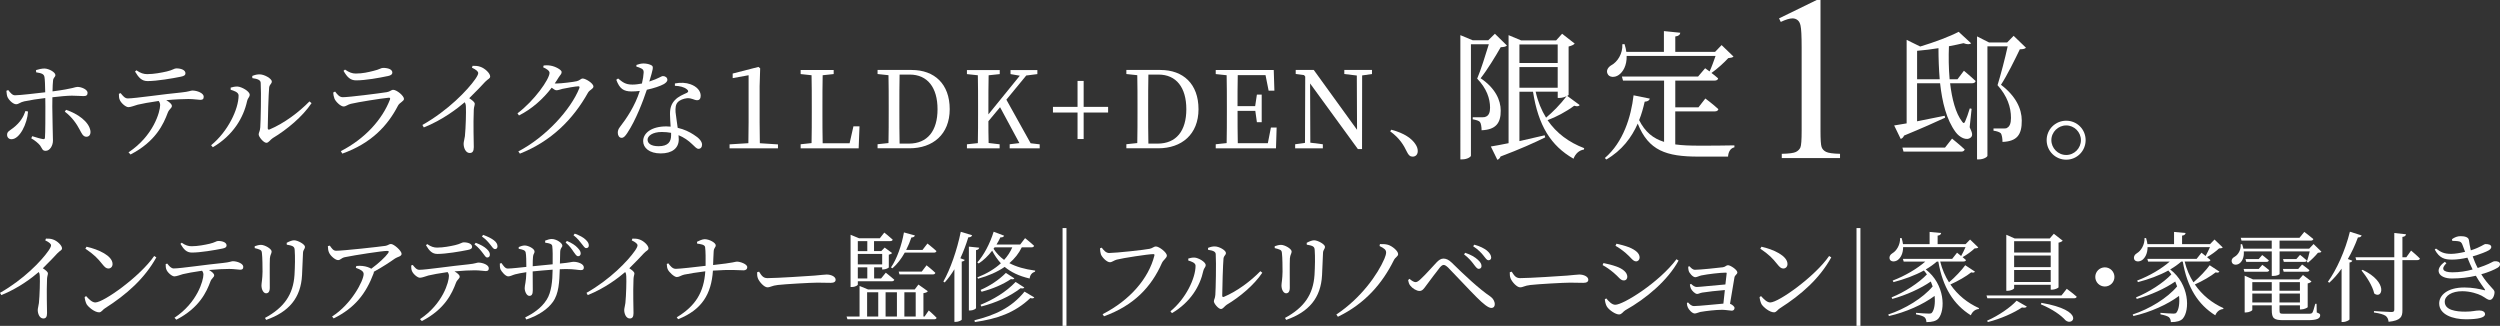 <svg xmlns="http://www.w3.org/2000/svg" id="_&#x30EC;&#x30A4;&#x30E4;&#x30FC;_2" data-name="&#x30EC;&#x30A4;&#x30E4;&#x30FC;_2" viewBox="0 0 769.6 100.31"><rect x="0" y="0" width="769.6" height="100.31" fill="#333333" stroke="none"/><defs><style>      .cls-1 {        fill: #fff;      }    </style></defs><g id="_&#x30EC;&#x30A4;&#x30E4;&#x30FC;_1-2" data-name="&#x30EC;&#x30A4;&#x30E4;&#x30FC;_1"><g><g><path class="cls-1" d="M14.15,73.45c.72,0,1.45,0,2.17.27,1.29.42,2.77,1.84,2.77,2.71,0,.66-.57.63-1.42,1.54-1.08,1.17-2.59,2.77-4.49,4.61.87.57,1.57,1.11,1.57,1.6,0,.42-.24.87-.27,1.66-.18,4.31,0,8.82,0,10.54,0,1.17-.36,1.66-1.14,1.66-1.14,0-1.72-1.45-1.72-2.59,0-.57.24-1.2.36-2.17.24-2.35.36-6.89.27-8.22,0-.54-.09-.9-.33-1.32-1.96,1.69-6.26,5.03-11.53,7.1l-.39-.69c7.25-4.09,12.76-9.84,14.93-12.98.54-.78.78-1.32.78-1.63,0-.48-.57-.96-1.78-1.54l.21-.54Z"></path><path class="cls-1" d="M47.47,78.81l.66.42c-3.58,6.47-9.15,11.44-15.84,15.69-.69.42-1.05,1.23-1.78,1.23-1.32,0-3.22-1.51-3.85-2.5-.3-.57-.57-1.6-.6-2.2l.45-.3c.84.93,1.84,1.96,2.83,1.96,2.59,0,13.82-8.04,18.12-14.3ZM26.64,75.95c3.64.81,8.01,2.77,8.01,5.33,0,.81-.54,1.38-1.29,1.38-.63,0-1.11-.39-1.87-1.35-1.45-1.81-2.47-2.89-5.21-4.76l.36-.6Z"></path><path class="cls-1" d="M51.47,81.13c.63.78,1.21,1.51,2.02,1.51,2.05,0,10.06-1.2,15.14-1.69,2.11-.21,2.62-.54,3.04-.54,1.42,0,3.22.75,3.22,1.72,0,.63-.24.9-.96.9-.54,0-1.81-.24-3.34-.24-1.32,0-3.7.09-6.26.33.87.51,1.6,1.08,1.6,1.63,0,.63-.72.81-1.14,1.87-1.2,3.25-3.43,8.16-10.51,11.8l-.57-.6c7.04-4.67,8.91-11.47,8.91-13.31,0-.39-.12-.78-.42-1.17-2.38.33-4.97.81-5.9,1.05-.96.27-1.84.66-2.59.69-.78.03-2.2-1.23-2.5-2.14-.18-.42-.21-.96-.21-1.63l.48-.18ZM55.93,74.72c1.17.81,2.05,1.08,3.04,1.08,1.93,0,4.06-.42,5.51-.75,1.72-.39,2.11-.87,2.68-.87,1.47,0,2.59.51,2.59,1.38,0,.48-.33.78-1.29.96-2.35.48-6.77,1.23-9.39,1.23-1.63,0-2.5-.96-3.52-2.68l.39-.36Z"></path><path class="cls-1" d="M78.41,76.37v-.57c.63-.24,1.35-.42,1.93-.42,1.17,0,3.28,1.2,3.28,2.05,0,.63-.45.96-.54,2.11-.09,1.32-.03,7.56-.03,9.03,0,1.26-.48,1.72-1.14,1.72-.78,0-1.42-1.11-1.42-2.41,0-.78.3-1.9.33-4.25,0-1.42-.03-4.43-.18-5.57-.06-.69-.12-.93-.6-1.17-.45-.21-.99-.36-1.62-.51ZM81.93,98.47l-.36-.6c5.81-3.13,8.7-7.14,9.09-13.25.15-2.59.21-5.6.06-7.56-.03-.57-.09-.96-.63-1.26-.39-.21-1.05-.36-1.81-.48l-.03-.57c.69-.39,1.66-.78,2.26-.78,1.2,0,3.37,1.26,3.37,1.99s-.54.87-.6,1.84c-.06,1.78-.21,5.06-.3,6.89-.36,7.04-4.06,11.35-11.05,13.79Z"></path><path class="cls-1" d="M101.53,75.62c.66.9,1.05,1.57,1.96,1.57,2.17,0,13.34-1.23,15.17-1.51.78-.12,1.11-.57,1.69-.57.9,0,3.28,2.08,3.28,3.04,0,.81-1.33.93-2.02,1.42-1.29.93-3.88,2.65-6.53,4.09,0,.15,0,.33-.09.54-2.32,6.14-5.72,10.6-12.28,13.82l-.48-.6c5.93-3.73,9.72-11.05,9.72-13.07,0-.93-1.11-1.42-2.41-1.9l.15-.57c.81-.06,1.36-.09,1.96,0,1.11.12,2.05.48,2.65.84,2.17-1.6,4.33-3.58,5.18-4.79.36-.57.21-.69-.39-.69-1.42,0-9.66,1.26-12.95,1.93-1.17.27-1.29.9-2.08.9-.84,0-2.35-1.32-2.77-2.32-.27-.57-.33-1.26-.36-1.99l.6-.15Z"></path><path class="cls-1" d="M127.05,81.55c.63.78,1.2,1.51,2.02,1.51,2.05,0,10.06-1.2,15.14-1.69,2.11-.21,2.62-.54,3.04-.54,1.42,0,3.22.75,3.22,1.72,0,.63-.24.9-.96.9-.54,0-1.81-.24-3.34-.24-1.33,0-3.7.09-6.26.33.87.51,1.6,1.08,1.6,1.63,0,.63-.72.81-1.14,1.87-1.2,3.25-3.43,8.16-10.51,11.8l-.57-.6c7.04-4.67,8.91-11.47,8.91-13.31,0-.39-.12-.78-.42-1.17-2.38.33-4.97.81-5.9,1.05-.96.27-1.84.66-2.59.69-.78.03-2.2-1.23-2.5-2.14-.18-.42-.21-.96-.21-1.63l.48-.18ZM131.51,75.14c1.17.81,2.05,1.08,3.04,1.08,1.93,0,4.06-.42,5.51-.75,1.72-.39,2.11-.87,2.68-.87,1.48,0,2.59.51,2.59,1.38,0,.48-.33.78-1.29.96-2.35.48-6.77,1.23-9.39,1.23-1.62,0-2.5-.96-3.52-2.68l.39-.36ZM146.47,74.75c1.45.54,2.65,1.2,3.4,1.93.66.63.96,1.14.93,1.78,0,.48-.36.84-.81.81-.48,0-.75-.57-1.33-1.32-.6-.78-1.32-1.75-2.62-2.74l.42-.45ZM148.73,72.31c1.5.54,2.56,1.08,3.31,1.66.78.6,1.11,1.2,1.11,1.87,0,.48-.27.87-.78.84-.54-.03-.81-.6-1.42-1.35-.63-.78-1.32-1.63-2.59-2.53l.36-.48Z"></path><path class="cls-1" d="M167.81,74.08c.69-.27,1.42-.51,2.02-.51,1.48,0,3.28,1.26,3.28,2.02,0,.66-.57.54-.66,1.9-.03,1.08-.06,2.47-.09,3.64,3.28-.3,3.58-.54,4.21-.54,1.38,0,3.16.66,3.16,1.72,0,.66-.3.84-.93.84-.81,0-2.08-.33-4.58-.33-.57,0-1.2.03-1.9.06-.12,3.85-.27,7.53-2.14,10.09-1.54,2.17-4.37,4.12-8.16,5.39l-.36-.63c2.35-1.17,5-2.86,6.65-5.51,1.42-2.23,1.78-5.72,1.81-9.21-2.11.15-4.33.36-6.14.54,0,2.44.03,4.82.03,5.84,0,1.2-.33,1.69-1.05,1.69-.87,0-1.44-1.42-1.44-2.38s.45-1.84.51-4.91c-1.45.21-2.62.45-3.46.66-.78.21-1.47.63-2.11.63-.87,0-2.08-1.51-2.38-2.14-.18-.42-.24-1.2-.21-1.81l.51-.15c.6.87,1.14,1.69,1.93,1.69,1.11,0,3.94-.33,5.72-.51,0-1.63-.03-3.73-.21-4.46-.15-.66-.84-.87-2.14-1.11v-.54c.57-.27,1.29-.48,1.87-.48,1.02,0,3.01.93,3.01,1.87,0,.63-.42.66-.48,1.66-.06.54-.09,1.69-.09,2.86l6.14-.6c.03-2.59.03-4.37-.12-5.6-.09-.69-.84-.87-2.17-1.05l-.03-.6ZM174.52,74.17c1.51.63,2.62,1.35,3.34,2.17.69.72.9,1.14.9,1.75-.03.48-.36.81-.81.78-.51-.03-.81-.57-1.36-1.32-.54-.81-1.23-1.87-2.47-2.89l.39-.48ZM176.93,71.92c1.54.57,2.62,1.14,3.37,1.87.69.66.99,1.17.96,1.81,0,.48-.3.78-.81.78-.48,0-.78-.6-1.38-1.32-.6-.75-1.2-1.63-2.53-2.65l.39-.48Z"></path><path class="cls-1" d="M194.69,73.45c.72,0,1.45,0,2.17.27,1.29.42,2.77,1.84,2.77,2.71,0,.66-.57.63-1.42,1.54-1.08,1.17-2.59,2.77-4.49,4.61.87.57,1.57,1.11,1.57,1.6,0,.42-.24.87-.27,1.66-.18,4.31,0,8.82,0,10.54,0,1.17-.36,1.66-1.14,1.66-1.14,0-1.72-1.45-1.72-2.59,0-.57.24-1.2.36-2.17.24-2.35.36-6.89.27-8.22,0-.54-.09-.9-.33-1.32-1.96,1.69-6.26,5.03-11.53,7.1l-.39-.69c7.25-4.09,12.76-9.84,14.93-12.98.54-.78.78-1.32.78-1.63,0-.48-.57-.96-1.78-1.54l.21-.54Z"></path><path class="cls-1" d="M214.55,74.44c.51-.27,1.66-.81,2.35-.81,1.48,0,3.43,1.11,3.43,1.87s-.57.69-.63,1.9c-.09,1.26-.12,2.83-.18,4.19,6.68-.72,6.77-1.05,7.35-1.05.99,0,3.16.75,3.16,1.69,0,.69-.51.99-1.11.99-1.08,0-4.06-.3-9.45.09-.48,7.23-3.4,12.07-10.72,14.96l-.42-.6c5.75-3.43,8.37-7.68,8.79-14.15-2.29.27-5.06.72-6.5,1.02-.93.21-1.45.72-2.26.75-.84,0-2.44-1.57-2.77-2.32-.21-.42-.3-.99-.33-1.72l.48-.18c.63.84,1.29,1.69,2.29,1.69,1.23,0,6.14-.57,9.18-.93.03-1.96.03-4.55-.15-5.78-.12-.75-1.44-.93-2.44-1.05l-.06-.54Z"></path><path class="cls-1" d="M233.67,83.63c.69,1.08,1.2,1.99,2.56,1.99,2.83,0,12.98-.66,14.48-.78,2.02-.15,3.01-.33,3.76-.33,1.36,0,2.77.63,2.77,1.6,0,.6-.45.96-1.54.96s-2.14-.06-4.06-.06-9.96.45-12.22.72c-1.87.21-2.23.72-3.19.72s-2.47-1.63-2.92-2.77c-.24-.6-.24-1.23-.24-1.87l.6-.18Z"></path><path class="cls-1" d="M285.92,95.58s1.57,1.35,2.41,2.26c-.09.3-.36.45-.75.45h-26.7l-.27-.84h4v-9.42l2.62,1.08h14.36l1.14-1.51,2.89,2.05c-.21.33-.6.48-1.35.6v7.19h.36l1.29-1.87ZM264.07,87.63c0,.15-.69.72-1.87.72h-.36v-16.08l2.62,1.08h6.38l1.38-1.75s1.59,1.23,2.59,2.17c-.09.33-.36.45-.78.45h-4.97v3.07h2.23l1.05-1.08,2.29,1.69c-.18.21-.57.42-1.02.51v3.91c-.03.18-1.05.63-1.72.63h-.33v-.66h-2.47v3.43h2.14l1.45-1.78s1.6,1.26,2.62,2.17c-.09.33-.39.48-.81.48h-10.42v1.02ZM264.07,74.23v3.07h2.92v-3.07h-2.92ZM264.07,78.18v3.22h7.5v-3.22h-7.5ZM266.99,82.3h-2.92v3.43h2.92v-3.43ZM266.93,97.45h3.43v-7.47h-3.43v7.47ZM272.62,89.98v7.47h3.49v-7.47h-3.49ZM274.27,82.33c1.81-2.56,3.31-6.83,4-10.78l3.37.93c-.09.36-.45.63-1.08.63-.42,1.26-.96,2.56-1.6,3.82h5.03l1.51-1.96s1.75,1.35,2.77,2.32c-.06.33-.36.48-.78.48h-8.97c-1.05,1.87-2.32,3.55-3.79,4.82l-.45-.27ZM285.23,81.67s1.72,1.35,2.71,2.32c-.09.33-.33.48-.75.48h-10.3l-.24-.87h7.11l1.47-1.93ZM278.4,89.98v7.47h3.49v-7.47h-3.49Z"></path><path class="cls-1" d="M299.25,72.43c-.12.39-.48.63-1.17.63-.69,2.26-1.51,4.43-2.44,6.44l1.35.51c-.12.24-.39.45-.93.51v17.88c-.03.18-.99.69-1.87.69h-.39v-16.2c-.93,1.54-1.93,2.89-2.98,4.06l-.42-.27c2.14-3.79,4.21-9.66,5.36-15.32l3.49,1.05ZM300.46,94.83c0,.24-.93.75-1.78.75h-.42v-19.66l3.19.33c-.09.36-.33.66-.99.75v17.82ZM299.98,98.59c6.17-1.54,11.32-3.76,15.41-8.82l3.01,1.78c-.21.3-.51.39-1.23.21-4.82,4.58-10.27,6.41-17.07,7.38l-.12-.54ZM314.55,76.13c-.93,1.9-2.2,3.49-3.82,4.88,2.11,1.11,4.7,1.87,7.95,2.29l-.06.33c-.9.3-1.51.93-1.66,2.11-3.34-.78-5.78-1.99-7.68-3.58-2.29,1.57-5.03,2.77-8.19,3.64l-.21-.42c2.89-1.14,5.33-2.59,7.23-4.33-1.05-1.14-1.93-2.44-2.68-3.88-1.26,1.63-2.68,2.98-4.15,3.94l-.42-.33c1.96-2.17,3.88-5.72,5.03-9.45l3.22,1.23c-.12.33-.48.57-1.14.51-.36.75-.78,1.51-1.2,2.2h7.29l1.5-1.96s1.72,1.35,2.77,2.35c-.06.33-.36.48-.78.48h-2.98ZM312.26,85.7c-.21.27-.45.36-1.05.21-2.53,1.72-5.84,3.07-9.03,3.91l-.33-.57c2.8-1.2,5.66-3.07,7.8-5.24l2.62,1.69ZM301.84,93.83c3.97-1.63,7.83-3.91,10.81-7.04l2.68,1.72c-.24.3-.48.36-1.14.21-3.4,2.62-7.68,4.49-12.1,5.63l-.24-.51ZM305.85,76.58c.87,1.32,1.93,2.47,3.25,3.43,1.08-1.17,1.93-2.47,2.53-3.88h-5.45l-.33.45Z"></path><path class="cls-1" d="M328.3,100.31h-1.2v-30.11h1.2v30.11Z"></path><path class="cls-1" d="M341.51,77.88c1.9,0,10.93-.96,12.4-1.29.9-.18,1.29-.72,1.9-.72,1.05,0,3.4,1.87,3.4,2.8,0,.75-1.05,1.29-1.51,2.26-3.28,7.47-8.7,13.13-17.85,16.44l-.42-.66c8.52-4.33,14.18-11.08,15.93-18,.12-.39-.06-.48-.33-.48-1.54,0-9.51,1.23-11.23,1.69-.78.18-1.48.81-2.11.81-1.02,0-2.5-1.6-2.8-2.47-.15-.51-.21-.99-.27-1.81l.54-.21c.57.75,1.26,1.66,2.35,1.66Z"></path><path class="cls-1" d="M365.8,80.19v-.6c.51-.15,1.2-.33,1.93-.3,1.14.06,3.43,1.32,3.43,2.32,0,.66-.57.96-.72,1.72-1.02,4.76-3.94,9.69-9.66,13.07l-.48-.57c4.73-3.85,7.74-10.18,7.74-14.03,0-.93-1.42-1.35-2.23-1.6ZM371.88,76.31c.81-.33,1.38-.45,2.08-.45,1.35,0,3.43,1.2,3.43,2.02,0,.69-.63.75-.75,1.72-.15,1.51-.39,9.15-.39,11.41,0,.39.21.51.54.36,4.06-1.72,8.22-4.82,11.2-7.89l.6.48c-2.59,3.85-6.92,7.44-10.93,9.84-.69.42-1.14,1.32-1.81,1.32-.78,0-2.17-1.69-2.17-2.35,0-.6.36-.81.45-2.02.12-1.66.3-9.63.12-12.52-.03-.78-.84-1.11-2.35-1.32l-.03-.6Z"></path><path class="cls-1" d="M392.41,76.37v-.57c.63-.24,1.35-.42,1.93-.42,1.17,0,3.28,1.2,3.28,2.05,0,.63-.45.96-.54,2.11-.09,1.32-.03,7.56-.03,9.03,0,1.26-.48,1.72-1.14,1.72-.78,0-1.42-1.11-1.42-2.41,0-.78.3-1.9.33-4.25,0-1.42-.03-4.43-.18-5.57-.06-.69-.12-.93-.6-1.17-.45-.21-.99-.36-1.62-.51ZM395.93,98.47l-.36-.6c5.81-3.13,8.7-7.14,9.09-13.25.15-2.59.21-5.6.06-7.56-.03-.57-.09-.96-.63-1.26-.39-.21-1.05-.36-1.81-.48l-.03-.57c.69-.39,1.66-.78,2.26-.78,1.2,0,3.37,1.26,3.37,1.99s-.54.87-.6,1.84c-.06,1.78-.21,5.06-.3,6.89-.36,7.04-4.06,11.35-11.05,13.79Z"></path><path class="cls-1" d="M424.68,75.74l.12-.6c.81-.03,1.69,0,2.47.21,1.38.42,3.13,1.93,3.13,2.86,0,.78-.84.87-1.35,1.96-3.49,7.01-8.73,13.25-17.19,17.34l-.48-.69c7.65-5.09,12.73-12.37,14.78-17.13.36-.84.54-1.51.54-1.96,0-.81-.51-1.26-2.02-1.99Z"></path><path class="cls-1" d="M433.47,86.22l.42-.39c.69.6,1.38,1.02,1.87,1.02.42,0,.87-.27,1.51-.87,1.41-1.26,4-4.21,4.97-5.21.66-.69,1.33-1.17,2.11-1.17s1.6.33,2.53,1.23c3.88,3.82,8.4,8.07,11.92,10.45.81.54,1.35,1.48,1.35,2.38,0,.72-.39,1.14-1.05,1.14-.93,0-2.44-1.2-4.55-3.31-1.87-1.84-6.68-7.01-8.79-9.15-.6-.54-.96-.78-1.35-.78-.3,0-.63.18-1.11.72-.93,1.14-3.22,4.21-4.27,5.63-.69.93-1.14,1.66-2.05,1.66s-2.17-.78-2.83-1.63c-.39-.45-.54-1.02-.66-1.72ZM453.7,81.4c-.69-.93-1.51-1.93-3.01-3.1l.36-.48c1.72.57,3.04,1.35,3.85,2.11.81.69,1.2,1.39,1.17,2.02-.03.51-.36.81-.87.81-.48,0-.87-.54-1.5-1.35ZM456.71,78.72c-.69-.87-1.69-1.93-3.22-2.92l.36-.48c1.81.48,3.07,1.17,3.88,1.81.84.72,1.32,1.45,1.32,2.17,0,.48-.33.81-.81.81-.54,0-.87-.54-1.54-1.38Z"></path><path class="cls-1" d="M465.37,83.63c.69,1.08,1.2,1.99,2.56,1.99,2.83,0,12.98-.66,14.48-.78,2.02-.15,3.01-.33,3.76-.33,1.36,0,2.77.63,2.77,1.6,0,.6-.45.96-1.54.96s-2.14-.06-4.06-.06-9.96.45-12.22.72c-1.87.21-2.23.72-3.19.72s-2.47-1.63-2.92-2.77c-.24-.6-.24-1.23-.24-1.87l.6-.18Z"></path><path class="cls-1" d="M493.34,81.61l.27-.63c1.44.3,2.59.57,4.03,1.08,1.93.69,3.31,1.81,3.31,3.16,0,.54-.33,1.11-1.08,1.11-1.08,0-1.6-1.14-3.1-2.35-1.21-1.02-2.26-1.75-3.43-2.38ZM516.1,79.8l.63.42c-3.31,6.05-9.79,11.59-16.44,15.32-.69.42-1.02,1.26-1.9,1.26-1.05,0-2.98-1.29-3.7-2.38-.39-.57-.63-1.75-.66-2.29l.45-.27c.75.9,1.72,1.96,2.77,1.96,2.47,0,13.49-6.86,18.85-14.03ZM497.31,75.68l.3-.66c1.08.24,2.47.57,3.91,1.11,2.05.87,3.22,1.87,3.22,3.16,0,.63-.45,1.17-1.08,1.17-.99,0-1.57-1.2-3.16-2.53-1.08-.93-2.29-1.78-3.19-2.26Z"></path><path class="cls-1" d="M520.1,81.97c.48.54.99,1.08,1.69,1.08,1.5,0,7.26-.6,8.61-.78.78-.12.99-.63,1.54-.63.75,0,2.89,1.42,2.89,2.23,0,.57-.78.81-.9,1.54-.3,1.69-.9,5.48-1.36,8.1.72.27,1.39.87,1.39,1.29,0,.54-.39.84-.84.84-.54,0-1.9-.27-3.01-.27-1.96,0-4.94.36-6.68.66-.63.15-1.26.48-1.72.48-.81,0-1.9-1.26-2.14-1.9-.15-.3-.27-.81-.27-1.32l.33-.21c.54.57,1.02,1.14,1.87,1.14,1.47,0,6.41-.54,9.03-.75.12-1.17.3-2.68.45-4.18-2.5.18-5.33.54-6.96.78-.72.12-1.11.42-1.57.42-.63,0-1.6-.99-1.9-1.6-.18-.36-.3-.9-.33-1.32l.36-.18c.51.48,1.08.96,1.75.96.93,0,5.96-.57,8.82-.78.18-1.48.3-2.77.39-3.4.03-.18-.06-.24-.24-.24-1.69,0-5.54.45-7.59.87-.75.18-1.32.54-1.84.54-.75,0-1.84-1.29-2.02-1.96-.12-.42-.15-.9-.15-1.29l.39-.12Z"></path><path class="cls-1" d="M563.08,78.81l.66.42c-3.58,6.47-9.15,11.44-15.84,15.69-.69.42-1.05,1.23-1.78,1.23-1.32,0-3.22-1.51-3.85-2.5-.3-.57-.57-1.6-.6-2.2l.45-.3c.84.93,1.84,1.96,2.83,1.96,2.59,0,13.82-8.04,18.12-14.3ZM542.25,75.95c3.64.81,8.01,2.77,8.01,5.33,0,.81-.54,1.38-1.29,1.38-.63,0-1.11-.39-1.87-1.35-1.45-1.81-2.47-2.89-5.21-4.76l.36-.6Z"></path><path class="cls-1" d="M572.71,100.31h-1.2v-30.11h1.2v30.11Z"></path><path class="cls-1" d="M607.96,83.63c-.18.27-.48.39-1.14.21-1.5,1.2-4,2.65-6.41,3.73,2.26,3.28,5.3,5.72,8.82,7.29l-.09.27c-1.08.09-1.96.78-2.44,1.93-5.3-3.31-8.64-8.58-10-16.53h-.48c-.99.87-2.14,1.69-3.4,2.41,5.93,4.55,6.11,12.58,3.88,15.14-.66.72-1.84,1.08-3.67,1.08-.03-.72-.24-1.2-.63-1.54-.39-.3-1.45-.66-2.56-.84l-.03-.48c1.23.12,3.37.24,4.06.24.42,0,.69-.06.87-.3.72-.87,1.05-2.86.81-5.15-3.61,2.68-8.88,5.03-14.06,6.2l-.21-.48c5.15-1.69,10.66-5.03,13.67-8.64-.18-.51-.36-.99-.57-1.51-3.07,2.14-7.65,4.21-11.86,5.36l-.21-.48c3.91-1.57,8.34-4.4,10.87-7.07-.27-.42-.6-.81-.93-1.2-2.74,1.51-6.02,2.71-9.36,3.58l-.24-.48c3.82-1.45,7.5-3.64,10.03-5.84h-6.65l-.24-.84h15.17l1.5-1.9s.57.45,1.26,1.02c.45-.81.96-1.84,1.35-2.74h-19.21c0,2.02-.81,3.37-1.69,4-.84.57-2.05.57-2.41-.21-.3-.78.12-1.51.84-1.93,1.21-.69,2.41-2.59,2.32-4.64h.48c.21.66.33,1.29.42,1.87h8.19v-3.76l3.55.33c-.06.42-.33.72-1.08.81v2.62h8.61l1.38-1.42,2.53,2.44c-.24.24-.54.27-1.14.3-.9.87-2.44,1.99-3.7,2.68.36.3.72.63,1.05.9-.06.3-.39.45-.81.45h-7.13c.6,2.41,1.54,4.55,2.71,6.41,1.9-1.6,3.94-3.79,5-5.27l2.98,1.96Z"></path><path class="cls-1" d="M636.23,88.9s1.93,1.42,3.07,2.44c-.09.33-.39.48-.81.48h-26.7l-.27-.87h23.09l1.63-2.05ZM611.72,98.71c3.43-1.48,7.29-4.15,9.06-6.14l3.16,1.81c-.21.33-.69.42-1.5.27-2.41,1.63-6.56,3.52-10.51,4.49l-.21-.42ZM620.03,88.71c0,.27-.99.81-2.05.81h-.36v-17.25l2.59,1.14h10.78l1.26-1.45,2.74,2.14c-.21.21-.66.48-1.29.6v13.73c-.03.24-1.21.75-2.02.75h-.39v-1.51h-11.26v1.02ZM620.03,74.26v3.49h11.26v-3.49h-11.26ZM631.29,82.24v-3.58h-11.26v3.58h11.26ZM631.29,86.82v-3.7h-11.26v3.7h11.26ZM628.43,93.23c13.73,2.35,9.72,7.38,7.41,5.36-1.32-1.5-3.94-3.4-7.59-4.91l.18-.45Z"></path><path class="cls-1" d="M647.96,88.2c-1.63,0-2.95-1.32-2.95-2.95s1.32-2.95,2.95-2.95,2.95,1.32,2.95,2.95-1.32,2.95-2.95,2.95Z"></path><path class="cls-1" d="M683.21,83.63c-.18.27-.48.39-1.14.21-1.5,1.2-4,2.65-6.41,3.73,2.26,3.28,5.3,5.72,8.82,7.29l-.09.27c-1.08.09-1.96.78-2.44,1.93-5.3-3.31-8.64-8.58-10-16.53h-.48c-.99.87-2.14,1.69-3.4,2.41,5.93,4.55,6.11,12.58,3.88,15.14-.66.72-1.84,1.08-3.67,1.08-.03-.72-.24-1.2-.63-1.54-.39-.3-1.45-.66-2.56-.84l-.03-.48c1.23.12,3.37.24,4.06.24.42,0,.69-.06.87-.3.72-.87,1.05-2.86.81-5.15-3.61,2.68-8.88,5.03-14.06,6.2l-.21-.48c5.15-1.69,10.66-5.03,13.67-8.64-.18-.51-.36-.99-.57-1.51-3.07,2.14-7.65,4.21-11.86,5.36l-.21-.48c3.91-1.57,8.34-4.4,10.87-7.07-.27-.42-.6-.81-.93-1.2-2.74,1.51-6.02,2.71-9.36,3.58l-.24-.48c3.82-1.45,7.5-3.64,10.03-5.84h-6.65l-.24-.84h15.17l1.5-1.9s.57.45,1.26,1.02c.45-.81.96-1.84,1.35-2.74h-19.21c0,2.02-.81,3.37-1.69,4-.84.57-2.05.57-2.41-.21-.3-.78.12-1.51.84-1.93,1.21-.69,2.41-2.59,2.32-4.64h.48c.21.66.33,1.29.42,1.87h8.19v-3.76l3.55.33c-.06.42-.33.72-1.08.81v2.62h8.61l1.38-1.42,2.53,2.44c-.24.24-.54.27-1.14.3-.9.87-2.44,1.99-3.7,2.68.36.3.72.63,1.05.9-.06.3-.39.45-.81.45h-7.13c.6,2.41,1.54,4.55,2.71,6.41,1.9-1.6,3.94-3.79,5-5.27l2.98,1.96Z"></path><path class="cls-1" d="M714.63,77.49c-.21.24-.54.3-1.08.33-.75.93-2.08,2.26-3.04,3.01l-.39-.21c.3-.84.66-2.2.9-3.22h-9.27v6.95c0,.15-.78.6-2.02.6h-.39v-7.56h-8.61c.15,1.9-.57,3.19-1.42,3.76-.78.51-1.93.45-2.23-.36-.3-.75.15-1.42.87-1.78,1.05-.6,1.99-2.14,1.81-3.82l.45-.03c.18.48.3.96.39,1.38h8.73v-2.47h-9.3l-.24-.87h18.09l1.47-1.81s1.72,1.26,2.8,2.2c-.09.33-.39.48-.81.48h-9.6v2.47h9.12l1.35-1.42,2.41,2.35ZM696.42,81.52s1.29.9,2.14,1.66c-.09.33-.36.48-.75.48h-6.89l-.24-.87h4.64l1.11-1.26ZM713.19,96.18c.93.39,1.05.48,1.05.87,0,.96-.87,1.51-3.82,1.51h-7.38c-3.04,0-3.7-.48-3.7-3.19v-1.38h-5.99v1.42c0,.24-1.02.78-1.99.78h-.36v-11.32l2.56,1.14h14.18l1.21-1.35,2.62,1.99c-.18.24-.6.48-1.17.6v7.29c-.03.21-1.2.72-2.02.72h-.36v-1.26h-6.29v1.51c0,.99.12,1.08,1.38,1.08h7.44c.69,0,1.05-.03,1.29-.33.21-.33.51-1.26.9-2.74h.39l.06,2.68ZM696.39,78.51s1.23.9,2.05,1.66c-.09.3-.36.45-.75.45h-6.2l-.24-.87h4.06l1.08-1.23ZM693.35,86.85v2.65h5.99v-2.65h-5.99ZM699.34,93.11v-2.74h-5.99v2.74h5.99ZM701.72,86.85v2.65h6.29v-2.65h-6.29ZM708.01,93.11v-2.74h-6.29v2.74h6.29ZM702.77,82.78h4.73l1.17-1.35s1.38.96,2.26,1.75c-.06.33-.33.48-.75.48h-7.17l-.24-.87ZM708.04,78.45s1.26.96,2.08,1.72c-.06.3-.33.45-.75.45h-6.32l-.24-.87h4.09l1.14-1.29Z"></path><path class="cls-1" d="M727,72.49c-.12.36-.48.63-1.14.6-.87,2.38-1.93,4.64-3.1,6.65l1.38.51c-.09.27-.36.48-.87.57v17.52c-.06.21-1.05.78-2.02.78h-.42v-16.41c-1.17,1.66-2.44,3.1-3.79,4.33l-.42-.3c2.65-3.67,5.33-9.54,6.77-15.41l3.61,1.14ZM742.24,77.15s1.72,1.42,2.71,2.44c-.09.33-.39.48-.78.48h-4.61v15.47c0,1.93-.45,3.13-4.25,3.52-.12-.84-.36-1.42-.93-1.84-.66-.42-1.69-.75-3.58-1.02v-.45s4.49.3,5.36.3c.72,0,.9-.21.9-.75v-15.23h-11.71l-.24-.87h11.95v-7.47l3.61.39c-.09.45-.36.72-1.11.81v6.26h1.2l1.47-2.05ZM727.3,83.06c8.01,3.82,6.08,9.21,3.58,7.29-.48-2.29-2.38-5.21-3.91-7.1l.33-.18Z"></path><path class="cls-1" d="M754.81,73.63c.87-.6,1.66-.93,2.65-.93,1.23,0,2.41.27,2.56,1.17.15.87.3,2.05.6,3.19,2.98-.93,4.06-1.93,4.49-1.93.84,0,1.78.15,1.81.9,0,.3-.21.66-.72.99-.72.45-2.68,1.23-5,1.9.39,1.14.87,2.32,1.54,3.58.69-.21,1.35-.45,1.96-.69,2.29-.87,2.74-1.38,3.16-1.38.87-.09,1.75.15,1.75.9,0,.36-.15.72-.72,1.08-1.11.66-2.89,1.42-5.06,2.02,2.35,3.76,4.09,4.58,4.09,5.48,0,1.08-.6,2.41-1.42,2.41s-1.26-.6-2.62-1.32c-1.11-.57-3.43-1.35-5.9-1.35-3.16,0-5.39,1.35-5.39,3.25,0,2.62,3.58,3.04,6.32,3.04,2.38,0,2.98-.36,4.31-.36,1.02,0,1.78.42,1.78,1.14,0,1.08-2.2,1.57-5.9,1.57-4.03,0-8.22-1.45-8.22-4.88,0-2.53,2.53-4.91,7.74-4.91,2.56,0,4.73.48,6.05.81.39.12.42.03.24-.27-.51-.75-1.62-2.17-2.74-4.15-2.23.51-4.73.84-7.38.84-4.21,0-5.57-2.77-2.17-5.12l.48.42c-1.69,1.66-1.26,2.8,1.87,2.8,2.11,0,4.25-.33,6.2-.87-.54-1.08-1.08-2.35-1.6-3.64-1.6.36-3.22.6-4.7.6-2.29,0-3.88-.39-5.36-3.1l.39-.3c1.5,1.11,2.44,1.63,4.7,1.63,1.08,0,2.77-.27,4.25-.63-.27-.72-.54-1.45-.81-2.17-.27-.69-.54-1.02-1.44-1.11-.51-.06-1.11-.09-1.69-.09l-.09-.51Z"></path></g><g><path class="cls-1" d="M11.06,21.58c.79-.26,1.84-.49,2.67-.49,1.45.07,3.32,1.18,3.32,2.01,0,.66-.66.76-.72,1.71-.1.76-.13,1.97-.16,3.32,6.61-.86,6.91-1.38,7.67-1.38,1.28,0,3.12.82,3.12,1.81,0,.72-.36,1.02-1.22,1.02-1.05,0-2.07-.13-3.62-.13-1.32,0-3.82.23-5.99.49-.03,1.05-.03,2.07-.03,2.9,0,2.73.2,9.44.2,10.46,0,1.48-.92,3.13-2.24,3.13-1.05,0-1.02-.66-1.74-1.68-.56-.69-1.61-1.55-2.7-2.17l.3-.66c1.18.36,2.43.76,3.26.89.39.07.62.03.66-.43.13-1.58.13-6.78.13-9.57l-.03-2.63c-2.11.23-4.8.66-6.48,1.02-1.28.26-1.68.89-2.5.89s-2.07-1.05-2.63-2.17c-.23-.46-.3-1.35-.36-1.97l.56-.23c.69.89,1.32,1.65,2.11,1.61,1.51,0,6.74-.63,9.28-.92-.03-2.04-.1-4.05-.23-4.7-.16-.95-.92-1.18-2.57-1.45l-.03-.66ZM8.63,34.34c-.23,3.68-2.53,8.52-5.1,8.52-.82,0-1.35-.59-1.35-1.35,0-1.02.72-1.22,1.94-2.17,2.2-1.74,3.09-3.39,3.72-5.17l.79.16ZM20.34,33.81c3.55,1.18,7.04,3.62,7.5,6.48.13,1.05-.33,1.81-1.25,1.81-1.05,0-1.48-1.12-2.07-2.2-.92-1.74-2.3-3.82-4.57-5.53l.39-.56Z"></path><path class="cls-1" d="M37.12,28.65c.69.86,1.32,1.65,2.2,1.65,2.24,0,10.99-1.32,16.55-1.84,2.3-.23,2.86-.59,3.32-.59,1.55,0,3.52.82,3.52,1.88,0,.69-.26.99-1.05.99-.59,0-1.97-.26-3.65-.26-1.45,0-4.05.1-6.84.36.95.56,1.74,1.18,1.74,1.78,0,.69-.79.89-1.25,2.04-1.32,3.55-3.75,8.92-11.48,12.9l-.62-.66c7.7-5.1,9.74-12.53,9.74-14.54,0-.43-.13-.86-.46-1.28-2.6.36-5.43.89-6.45,1.15-1.05.3-2.01.72-2.83.76-.86.03-2.4-1.35-2.73-2.34-.2-.46-.23-1.05-.23-1.78l.53-.2ZM41.99,21.64c1.28.89,2.24,1.18,3.32,1.18,2.11,0,4.44-.46,6.02-.82,1.88-.43,2.3-.95,2.93-.95,1.61,0,2.83.56,2.83,1.51,0,.53-.36.85-1.41,1.05-2.57.53-7.4,1.35-10.26,1.35-1.78,0-2.73-1.05-3.85-2.93l.43-.4Z"></path><path class="cls-1" d="M71.01,27.63v-.66c.56-.16,1.32-.36,2.11-.33,1.25.07,3.75,1.45,3.75,2.53,0,.72-.62,1.05-.79,1.88-1.12,5.2-4.31,10.59-10.56,14.28l-.53-.62c5.17-4.21,8.46-11.12,8.46-15.33,0-1.02-1.55-1.48-2.43-1.74ZM77.65,23.38c.89-.36,1.51-.49,2.27-.49,1.48,0,3.75,1.32,3.75,2.2,0,.76-.69.82-.82,1.88-.17,1.65-.43,10-.43,12.47,0,.43.23.56.59.4,4.44-1.88,8.98-5.26,12.24-8.62l.66.53c-2.83,4.21-7.57,8.13-11.94,10.76-.76.46-1.25,1.45-1.97,1.45-.86,0-2.37-1.84-2.37-2.57,0-.66.4-.89.49-2.2.13-1.81.33-10.53.13-13.69-.03-.86-.92-1.22-2.57-1.45l-.03-.66Z"></path><path class="cls-1" d="M102.59,28.48l.56-.3c.79,1.02,1.35,1.74,2.4,1.74,1.94,0,11.19-1.18,13.52-1.55,1.02-.16,1.35-.72,1.97-.72,1.09,0,3.32,1.84,3.32,2.8,0,.72-1.35,1.12-1.84,2.07-3.22,6.25-8.29,11.61-17.14,14.77l-.46-.76c7.53-3.88,12.76-9.77,15.13-15.89.13-.43.03-.59-.39-.56-2.4.23-9.44,1.35-11.65,1.88-.99.23-1.51.82-2.24.82-.95,0-2.47-1.55-2.8-2.4-.23-.59-.36-1.22-.4-1.91ZM119.34,23.42c-2.47.53-6.78,1.32-9.71,1.32-1.78,0-2.76-.99-3.88-2.93l.46-.39c1.28.89,2.24,1.22,3.29,1.22,2.17,0,3.88-.43,5.46-.82,1.88-.43,2.3-.92,2.96-.92,1.64,0,2.86.49,2.86,1.45,0,.53-.4.86-1.45,1.09Z"></path><path class="cls-1" d="M145.49,20.26c.79,0,1.58,0,2.37.3,1.41.46,3.03,2.01,3.03,2.96,0,.72-.62.69-1.55,1.68-1.18,1.28-2.83,3.03-4.9,5.03.95.62,1.71,1.22,1.71,1.74,0,.46-.26.95-.3,1.81-.2,4.7,0,9.64,0,11.51,0,1.28-.4,1.81-1.25,1.81-1.25,0-1.88-1.58-1.88-2.83,0-.62.26-1.32.4-2.37.26-2.57.39-7.53.3-8.98,0-.59-.1-.99-.36-1.45-2.14,1.84-6.84,5.49-12.6,7.76l-.43-.76c7.93-4.47,13.95-10.76,16.32-14.18.59-.86.86-1.45.86-1.78,0-.53-.62-1.05-1.94-1.68l.23-.59Z"></path><path class="cls-1" d="M167.34,20.16c.59-.07,1.22-.1,2.07.03,1.55.23,3.49,1.32,3.49,1.97s-.43.89-.95,1.71c-.36.62-.76,1.22-1.18,1.81.2.03.33.03.49.03,1.45,0,5.43-.49,6.32-.72.89-.2,1.22-.82,1.81-.82.85,0,3.29,1.45,3.29,2.47,0,.72-1.12.99-1.64,1.84-4.61,8.26-11.32,15-20.99,18.82l-.49-.69c8.46-4.41,16.15-12.86,18.79-19.48.13-.43,0-.56-.33-.56-.69,0-3.78.53-4.9.79-.69.2-1.32.43-1.84.43-.36,0-.86-.33-1.45-.79-2.67,3.49-6.09,6.55-10.07,8.55l-.46-.66c5.16-3.85,9.87-10.53,9.87-12.47,0-.62-.86-1.22-1.97-1.71l.17-.56Z"></path><path class="cls-1" d="M195.9,20c.56-.23,1.45-.46,2.17-.46.95,0,1.97.23,2.57.62.59.4.39,1.12-.76,4.94,2.96-.95,3.65-1.68,4.21-1.68.72,0,1.35.46,1.35,1.15,0,.62-.66,1.05-1.09,1.32-1.05.59-3.06,1.28-5.23,1.74-1.15,3.45-3.39,9.38-6.02,13.32-.59.86-1.05,1.48-1.74,1.48-.79,0-1.18-.79-1.18-1.55,0-.63.16-1.15.62-1.74,2.07-2.67,4.67-6.51,6.15-11.15-.86.1-1.71.16-2.5.16-2.57,0-3.72-.89-4.74-3.59l.56-.4c1.41,1.15,2.24,1.88,4.44,1.88.95,0,2.01-.16,2.9-.33.3-1.25.49-2.53.53-3.36.03-.69-.17-.99-.72-1.28-.49-.26-1.09-.46-1.51-.56v-.53ZM207.77,25.69c1.71-.36,3.46-.23,4.74.23,2.04.72,3.19,2.07,3.19,3.55,0,.82-.33,1.38-1.09,1.38-.92,0-1.58-.69-3.09-.62-1.09.13-2.24.53-2.9,1.25-.66.72-.72,1.78-.66,3.03.07.95.43,2.9.66,4.84,2.04.46,3.65,1.28,4.87,2.07,1.71,1.05,2.63,2.11,2.63,3.12,0,.82-.46,1.28-1.05,1.28-.69,0-1.15-.69-2.01-1.45-1.12-1.09-2.5-2.07-4.18-2.76.03.46.07.89.07,1.28,0,2.76-2.07,4.34-5.56,4.34s-5.4-1.71-5.4-3.78c0-2.53,2.63-4.54,7.11-4.54.46,0,.92.03,1.35.07-.07-1.35-.2-2.7-.2-3.88,0-1.91.46-3.19,1.51-4.28,1.09-1.18,2.63-1.74,3.75-2.27.53-.33.39-.72-.1-1.09-.86-.69-2.17-.99-3.65-1.05v-.72ZM206.59,40.89c-.89-.16-1.84-.26-2.86-.26-2.93,0-4.38,1.25-4.38,2.37s1.02,2.01,3.39,2.01c2.96,0,3.85-1.41,3.85-3.36v-.76Z"></path><path class="cls-1" d="M239.49,44.44v1.22h-14.9v-1.22l5.79-.36c.03-2.17.07-4.34.07-6.48v-14.44l-4.9.89v-1.41l7.93-2.04.53.43-.17,5.56v11.02c0,2.14.03,4.31.07,6.48l5.59.36Z"></path><path class="cls-1" d="M264.59,38.88l-.26,6.78h-17.86v-1.25l3.36-.36c.07-3.19.07-6.38.07-9.44v-1.88c0-3.22,0-6.45-.07-9.57l-3.36-.36v-1.25h10.17v1.25l-3.39.36c-.07,3.16-.07,6.35-.07,9.54v2.4c0,2.73,0,5.86.07,9.01h8.29l1.18-5.23h1.88Z"></path><path class="cls-1" d="M280.65,21.54c7.01,0,11.71,4.31,11.71,12.07s-5.2,12.04-12.37,12.04h-9.84v-1.25l3.36-.36c.07-3.16.07-6.38.07-10.03v-1.25c0-3.22,0-6.45-.07-9.61l-3.36-.36v-1.25h10.49ZM279.76,44.21c5.76,0,8.85-3.92,8.85-10.59s-3.09-10.66-8.55-10.66h-3.13c-.07,3.19-.07,6.48-.07,9.8v1.25c0,3.65,0,6.94.07,10.2h2.83Z"></path><path class="cls-1" d="M320.06,44.41v1.25h-9.24v-1.25l2.99-.36-5.95-11.05-3.59,4.31c0,2.01,0,4.31.07,6.71l3.39.4v1.25h-10.07v-1.25l3.36-.36c.07-3.16.07-6.32.07-9.54v-1.78c0-3.22,0-6.42-.07-9.57l-3.36-.36v-1.25h10.1v1.25l-3.42.36c-.07,3.12-.07,6.35-.07,9.57v2.47l9.67-11.91-2.86-.49v-1.25h8.26v1.25l-3.42.43-6.12,7.44,7.47,13.42,2.8.33Z"></path><path class="cls-1" d="M341.12,34.64h-7.53v8.16h-1.88v-8.16h-7.57v-1.74h7.57v-7.99h1.88v7.99h7.53v1.74Z"></path><path class="cls-1" d="M357.24,21.54c7.01,0,11.71,4.31,11.71,12.07s-5.2,12.04-12.37,12.04h-9.84v-1.25l3.36-.36c.07-3.16.07-6.38.07-10.03v-1.25c0-3.22,0-6.45-.07-9.61l-3.36-.36v-1.25h10.49ZM356.35,44.21c5.76,0,8.85-3.92,8.85-10.59s-3.09-10.66-8.55-10.66h-3.13c-.07,3.19-.07,6.48-.07,9.8v1.25c0,3.65,0,6.94.07,10.2h2.83Z"></path><path class="cls-1" d="M393,39.24l-.2,6.42h-18.55v-1.25l3.36-.36c.07-3.16.07-6.32.07-9.54v-1.78c0-3.22,0-6.42-.07-9.57l-3.36-.36v-1.25h17.86l.2,6.35h-1.78l-.95-4.77h-8.55c-.07,3.13-.07,6.28-.07,9.54h5.43l.53-3.55h1.48v8.49h-1.48l-.49-3.49h-5.46c0,3.55,0,6.78.07,9.97h9.25l.95-4.84h1.78Z"></path><path class="cls-1" d="M422.35,22.79l-3.03.43-.03,22.67h-1.28l-14.71-20.2.07,18.23,3.85.49v1.25h-8.52v-1.25l3.03-.43.07-20.4-.36-.46-2.57-.33v-1.25h5.56l13.32,18.42-.07-16.71-3.85-.46v-1.25h8.52v1.25Z"></path><path class="cls-1" d="M428.31,39.93c4.08,1.09,6.25,2.73,7.37,4.38.56.82.76,1.48.76,2.2,0,1.05-.62,1.71-1.58,1.71-.76,0-1.25-.43-1.74-1.45-.99-2.07-2.24-4.21-5.17-6.35l.36-.49Z"></path><path class="cls-1" d="M463.9,14.02c-.34.34-.94.47-1.92.51-1.45,2.56-4.23,7.13-6.19,9.56,4.53,3.03,6.19,6.75,6.19,9.95.04,3.89-1.54,5.89-5.89,6.06,0-.98-.17-2.13-.51-2.56-.34-.38-1.2-.64-2.22-.81v-.64h3.12c.47,0,.73-.04,1.11-.26.68-.38,1.11-1.15,1.11-2.65,0-2.86-1.07-5.98-3.97-8.97,1.11-2.6,2.6-7.34,3.59-10.59h-5.51v34.33c0,.26-1.02,1.11-2.69,1.11h-.56V10.82l3.8,1.58h4.78l2.05-2.01,3.71,3.63ZM486.31,32.34c-.3.38-.77.51-1.71.21-2.52,1.88-5.64,3.5-8.2,4.44,2.73,4.01,6.57,6.83,11.27,8.62l-.08.43c-1.45.21-2.6,1.24-3.2,2.82-7-4.01-10.84-10.2-12.47-20.62h-4.18v15.2c2.48-.55,5.12-1.15,7.77-1.79l.17.64c-3.29,1.62-7.73,3.63-13.75,5.89-.17.51-.6.9-.98,1.02l-2.01-4.1c1.28-.21,3.2-.55,5.46-1.02V10.82l3.88,1.62h10.76l1.84-2.05,3.88,3.03c-.26.34-.98.68-1.88.9v14.9c-.04.08-.17.17-.43.3l3.84,2.82ZM467.74,13.68v5.72h11.78v-5.72h-11.78ZM467.74,27h11.78v-6.36h-11.78v6.36ZM472.74,28.24c.68,3.03,1.79,5.72,3.2,7.98,1.96-1.62,4.44-4.1,6.32-6.62-.6.3-1.49.55-2.18.55h-.55v-1.92h-6.79Z"></path><path class="cls-1" d="M515.74,44.46c2.13.3,4.57.38,7.34.38,2.43,0,8.11,0,10.84-.09v.6c-1.24.26-1.88,1.45-1.96,2.86h-9.14c-9.9,0-15.33-1.84-18.66-10.16-1.88,4.27-4.87,8.28-9.69,11.06l-.43-.47c5.68-4.87,8.07-12.68,8.84-19.3l5,1.02c-.17.56-.64.9-1.58.94-.43,1.88-.94,3.8-1.71,5.68,1.83,3.63,4.27,5.64,7.68,6.7v-18.87h-12.64l-.34-1.24h23.44l2.18-2.56s.6.43,1.37.98c.6-1.28,1.32-3.25,1.84-4.78h-27.37c.08,2.99-1.15,5-2.48,5.89-1.2.85-2.95.77-3.42-.43-.47-1.02.21-2.01,1.2-2.6,1.84-.98,3.54-3.54,3.37-6.45l.68-.04c.26.85.47,1.67.55,2.39h11.57v-6.4l5.04.51c-.08.6-.47,1.02-1.54,1.15v4.74h12.25l2.01-2.09,3.67,3.54c-.34.3-.77.38-1.62.47-1.24,1.37-3.46,3.37-5.17,4.57.68.51,1.45,1.11,2.05,1.67-.08.47-.51.68-1.11.68h-12.08v8.24h7.13l2.13-2.73s2.52,1.88,4.01,3.29c-.13.47-.51.68-1.11.68h-12.17v10.16Z"></path><path class="cls-1" d="M547.66,5.66l11.6-5.66h1.16v40.25c0,2.67.11,4.34.33,4.99.22.66.69,1.16,1.39,1.51s2.13.55,4.29.6v1.3h-17.93v-1.3c2.25-.05,3.7-.24,4.36-.58.66-.34,1.11-.8,1.37-1.37.26-.57.39-2.29.39-5.15V14.52c0-3.47-.12-5.7-.35-6.68-.16-.75-.46-1.3-.9-1.65s-.96-.53-1.56-.53c-.87,0-2.07.36-3.62,1.09l-.53-1.09Z"></path><path class="cls-1" d="M604.59,21.79s2.22,1.84,3.59,3.16c-.13.47-.51.68-1.11.68h-6.75c.56,4.82,1.71,9.26,3.71,11.83.38.56.68.56.94-.13.38-.85.98-2.48,1.41-3.97l.56.13-.6,5.68c.81,1.67,1.02,2.52.38,3.12-1.32,1.2-3.54-.04-4.7-1.62-2.82-3.84-4.14-9.18-4.78-15.03h-7.09v11.7c2.6-.51,5.55-1.11,8.5-1.71l.13.6c-2.86,1.32-6.92,3.16-12.64,5.51-.21.55-.6.9-1.03,1.02l-2.01-4.14c.9-.13,2.22-.34,3.84-.64V12.27l4.18,2.05c4.4-1.32,9.18-3.12,11.83-4.53l3.84,3.54c-.43.38-1.24.38-2.35-.04-1.28.3-2.82.64-4.48.94-.13,3.2-.09,6.75.21,10.16h2.43l1.96-2.6ZM600.92,42.67s2.39,1.92,3.89,3.33c-.13.47-.51.68-1.11.68h-17.72l-.34-1.24h13.11l2.18-2.78ZM597.12,24.39c-.26-3.12-.38-6.36-.38-9.56-2.13.34-4.4.64-6.58.81v8.75h6.96ZM623.67,14.7c-.34.34-.94.47-1.88.47-1.37,2.86-3.93,8.07-5.81,10.93,4.57,3.46,6.4,7.39,6.4,11.01.04,4.35-1.45,6.4-5.93,6.58,0-.98-.17-2.22-.55-2.69-.38-.34-1.2-.64-2.22-.77v-.68h3.29c.47,0,.73-.04.98-.26.68-.38,1.11-1.28,1.11-2.99,0-3.33-1.15-6.75-4.14-10.08.9-2.9,2.35-8.33,3.12-11.95h-6.23v33.69c0,.3-1.07,1.11-2.69,1.11h-.51V11.2l3.71,1.88h5.55l2.01-2.05,3.8,3.67Z"></path><path class="cls-1" d="M630.04,43.14c0-3.33,2.69-5.98,6.02-5.98s5.98,2.65,5.98,5.98-2.65,6.02-5.98,6.02-6.02-2.69-6.02-6.02ZM631.49,43.14c0,2.48,2.05,4.57,4.57,4.57s4.53-2.09,4.53-4.57-2.05-4.53-4.53-4.53-4.57,2.05-4.57,4.53Z"></path></g></g></g></svg>